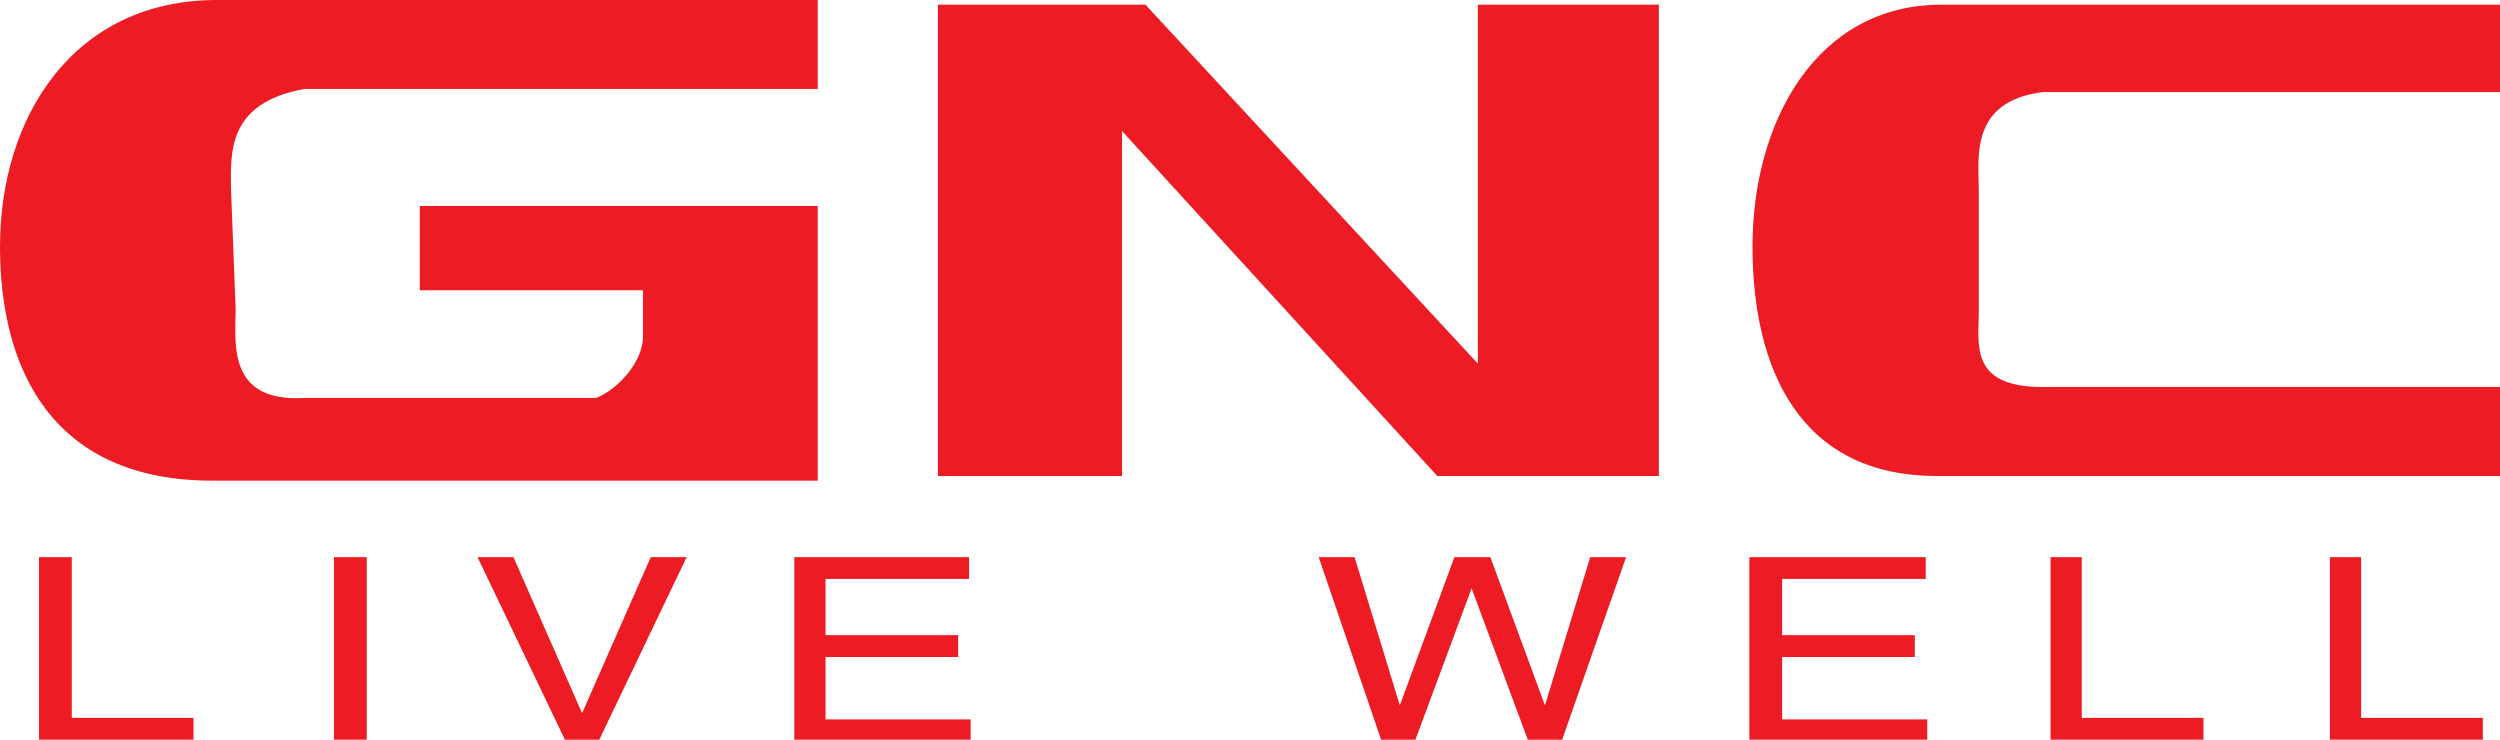 <?xml version="1.0" encoding="utf-8"?>
<svg xmlns="http://www.w3.org/2000/svg" xmlns:xlink="http://www.w3.org/1999/xlink" version="1.1" id="Layer_1" x="0px" y="0px" viewBox="0 0 160.2 47.4" enable-background="new 0 0 160.2 47.4">
<polygon fill-rule="evenodd" clip-rule="evenodd" fill="#ED1C24" points="71.9,30.5 71.9,8.4 92.1,30.5 106.3,30.5 106.3,0.3 &#xD;&#xA;	94.7,0.3 94.7,23.3 73.4,0.3 60.1,0.3 60.1,30.5 71.9,30.5"/>
<path fill-rule="evenodd" clip-rule="evenodd" fill="#ED1C24" d="M160.2,30.5v-5.7h-29.3c-4.7,0-4.1-2.7-4.1-4.8v-7.8&#xD;&#xA;	c0-2.1-0.6-5.7,4.1-6.3h29.3V0.3h-35.8c-8,0-12.1,7.5-12.1,15.5c0,7.8,3,14.7,11.8,14.7H160.2L160.2,30.5z"/>
<path fill-rule="evenodd" clip-rule="evenodd" fill="#ED1C24" d="M13.6,30.8C3.3,30.8,0,23.6,0,15.8C0,7.5,4.7,0,13.9,0h38.5v5.7&#xD;&#xA;	H19.5c-5,0.9-4.7,4.2-4.7,6.3l0.3,7.8c0,2.1-0.6,6,4.4,5.7h18.7c1.5-0.6,3-2.4,3-3.9v-3H26.9v-5.4h25.5v17.6H13.6L13.6,30.8z"/>
<path fill="#ED1C24" d="M2.5,35.7h2.1V46h7.8v1.4H2.5V35.7z"/>
<path fill="#ED1C24" d="M21.4,35.7h2.1v11.7h-2.1V35.7z"/>
<path fill="#ED1C24" d="M32.9,35.7l4.4,10l4.4-10h2.3l-5.6,11.7h-2.2l-5.6-11.7H32.9z"/>
<path fill="#ED1C24" d="M50.9,35.7h11.2v1.4h-9.2v3.6h8.5v1.4h-8.5v4h9.3v1.4H50.9V35.7z"/>
<path fill="#ED1C24" d="M86.8,35.7l2.9,9.5l3.5-9.5h2.3l3.5,9.5l2.9-9.5h2.3l-4.1,11.7h-2.2l-3.6-9.7l-3.6,9.7h-2.2l-4-11.7H86.8z"/>
<path fill="#ED1C24" d="M112.2,35.7h11.2v1.4h-9.2v3.6h8.5v1.4h-8.5v4h9.3v1.4h-11.4V35.7z"/>
<path fill="#ED1C24" d="M131.3,35.7h2.1V46h7.8v1.4h-9.8V35.7z"/>
<path fill="#ED1C24" d="M149.2,35.7h2.1V46h7.8v1.4h-9.8V35.7z"/>
</svg>